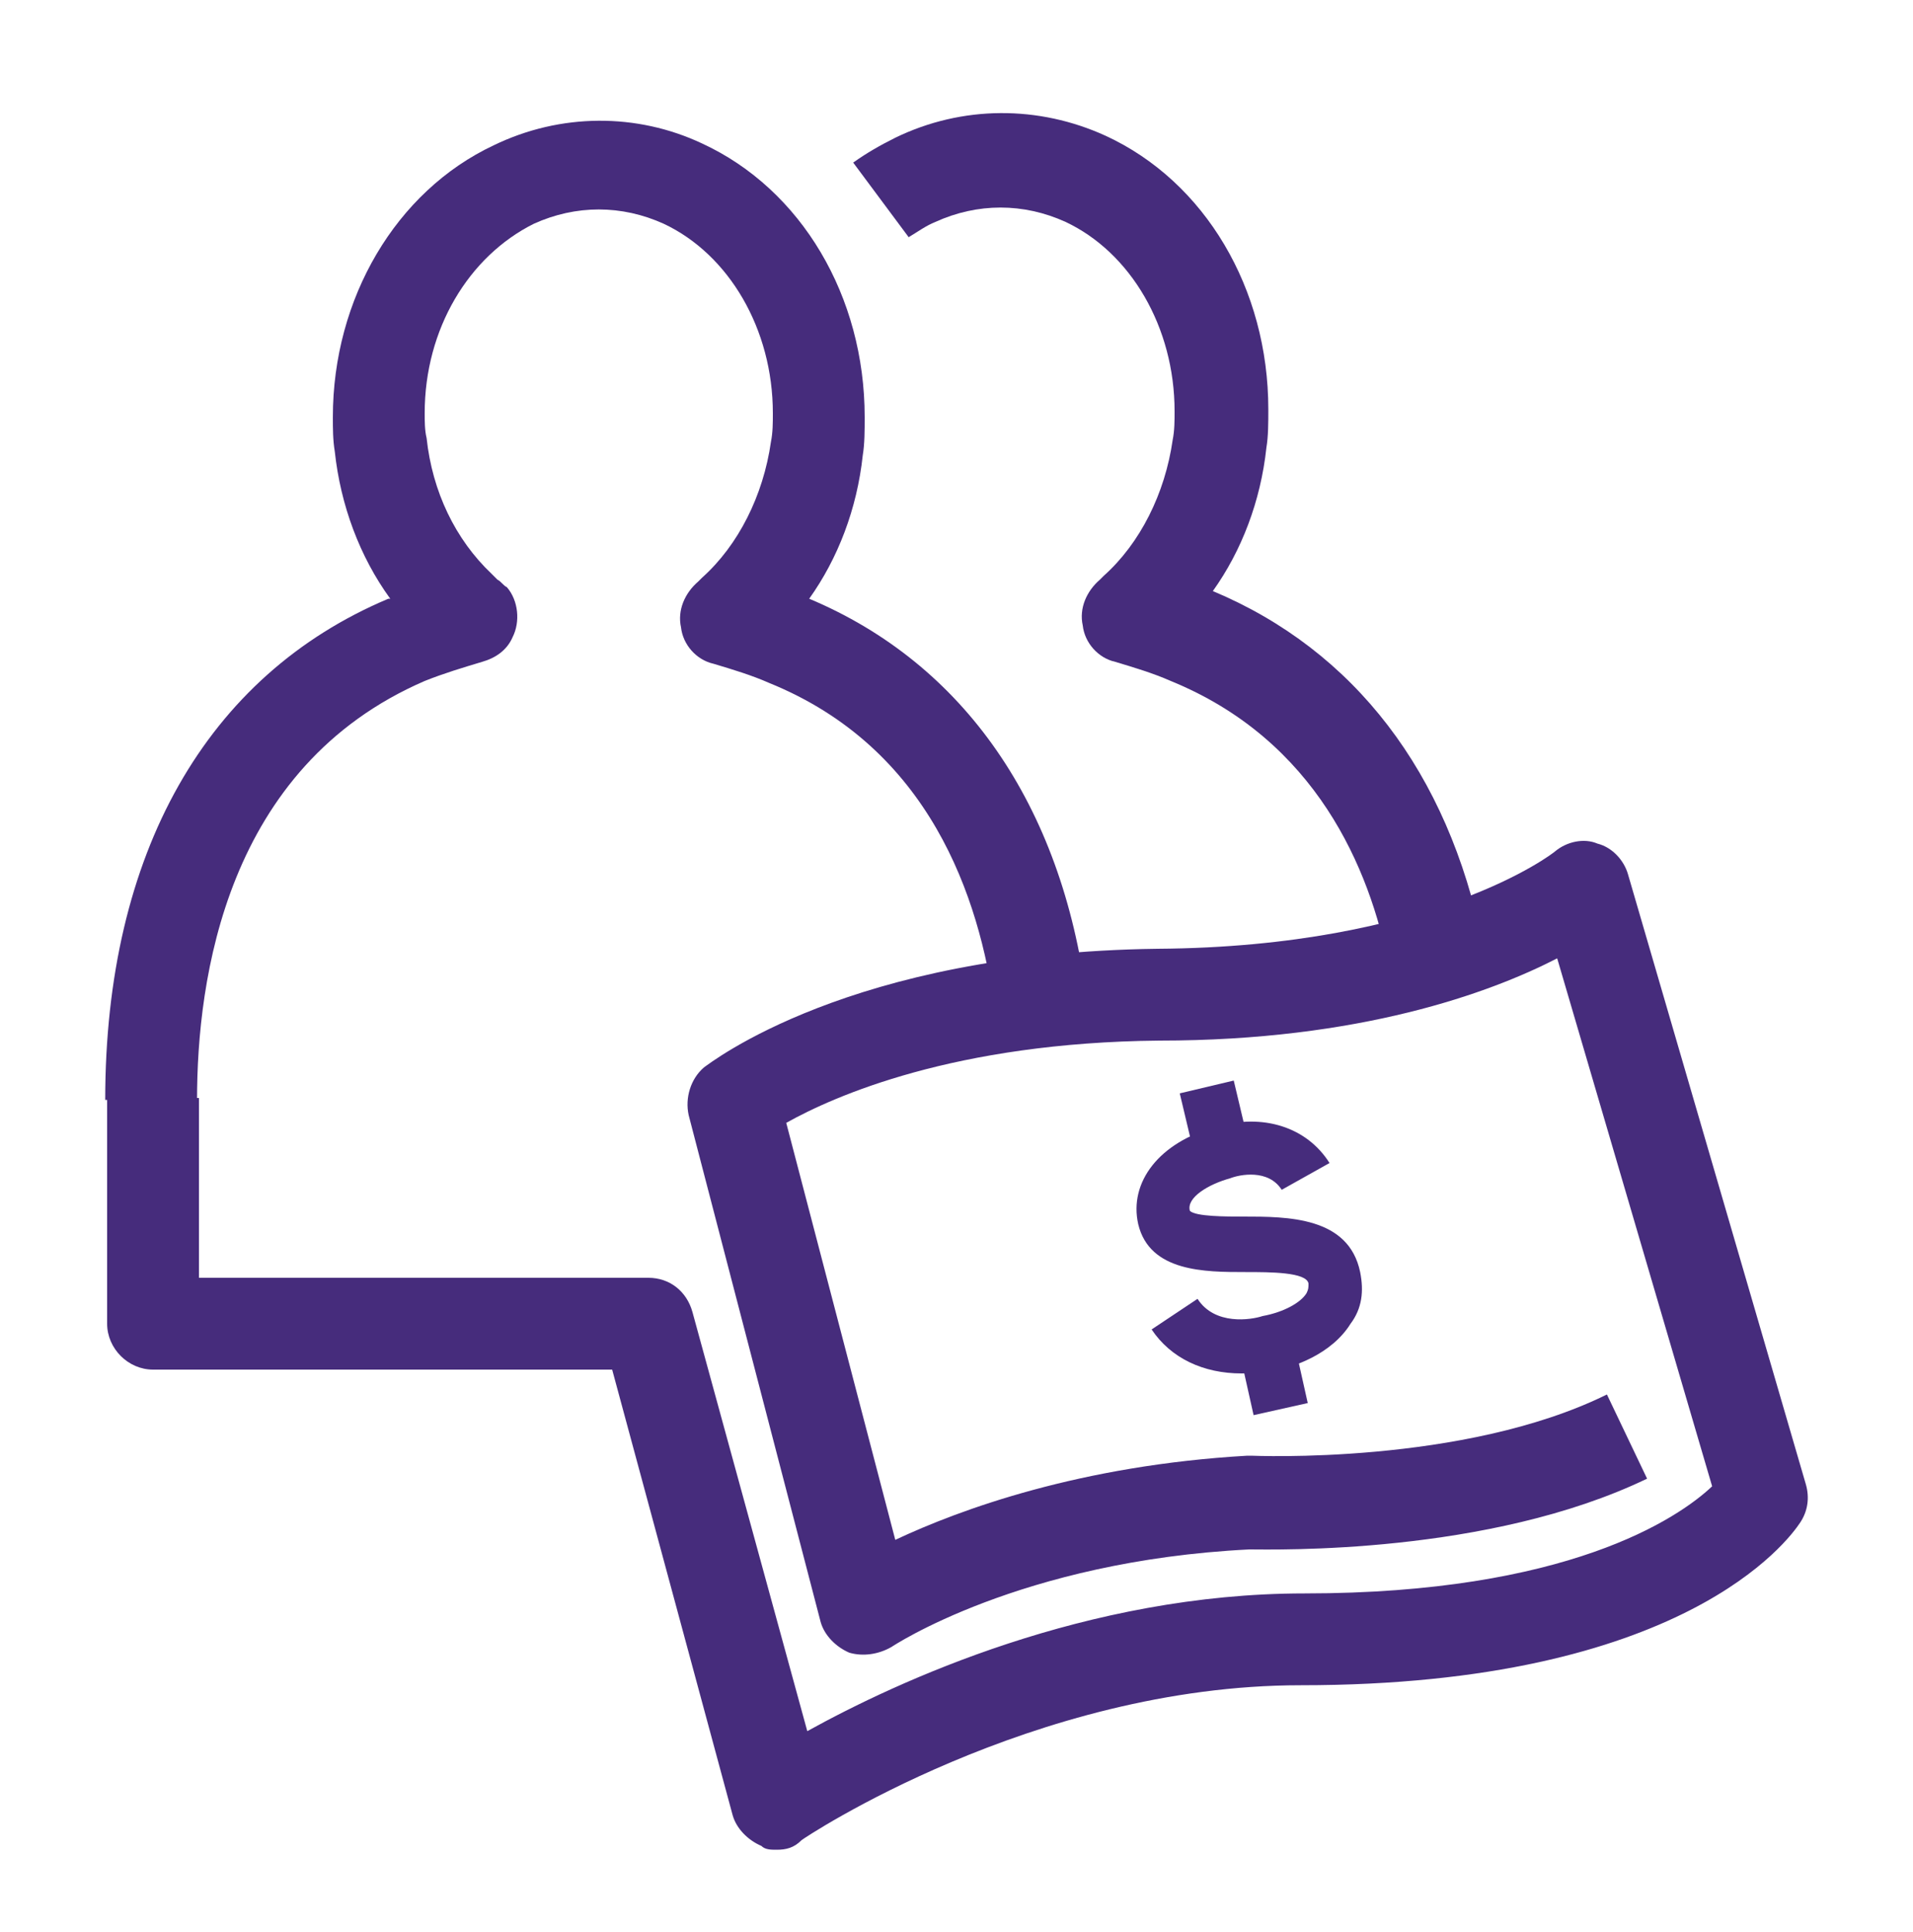 <?xml version="1.0" encoding="utf-8"?>
<!-- Generator: Adobe Illustrator 26.1.0, SVG Export Plug-In . SVG Version: 6.00 Build 0)  -->
<svg version="1.1" id="Layer_1" xmlns="http://www.w3.org/2000/svg" xmlns:xlink="http://www.w3.org/1999/xlink" x="0px" y="0px"
	 viewBox="0 0 100 101" style="enable-background:new 0 0 100 101;" xml:space="preserve">
<style type="text/css">
	.st0{fill:#462C7C;}
</style>
<g>
	<path class="st0" d="M10.3,57.5H5.5c0-12.9,5.3-22.2,14.8-26.2c0,0,0,0,0.1,0c-1.6-2.2-2.6-4.9-2.9-7.7c-0.1-0.6-0.1-1.2-0.1-1.8
		c0-6.2,3.3-11.8,8.4-14.2c3.5-1.7,7.5-1.7,10.9-0.1c5.2,2.4,8.5,8,8.5,14.3c0,0.7,0,1.4-0.1,2c-0.3,2.8-1.3,5.4-2.8,7.5
		c8.1,3.4,13.2,10.8,14.5,20.9l-4.8,0.6c-0.8-5.9-3.4-13.7-11.8-17.1c-0.9-0.4-1.9-0.7-2.9-1c-0.9-0.2-1.6-1-1.7-1.9
		c-0.2-0.9,0.2-1.8,0.9-2.4l0.2-0.2c1.9-1.7,3.2-4.3,3.6-7.1c0.1-0.5,0.1-1,0.1-1.5c0-4.4-2.3-8.3-5.7-9.9c-2.2-1-4.6-1-6.8,0
		c-3.4,1.7-5.7,5.5-5.7,9.9c0,0.4,0,0.9,0.1,1.3c0.3,2.8,1.5,5.3,3.4,7.1c0.1,0.1,0.2,0.2,0.3,0.3c0.2,0.1,0.3,0.3,0.5,0.4
		c0.6,0.7,0.7,1.8,0.3,2.6c-0.3,0.7-0.9,1.1-1.6,1.3c-1,0.3-2,0.6-3,1C11.8,40.1,10.3,51.2,10.3,57.5"/>
	<path class="st0" d="M72.6,50.5c-1-5.1-3.8-11.8-11.4-14.9c-0.9-0.4-1.9-0.7-2.9-1c-0.9-0.2-1.6-1-1.7-1.9
		c-0.2-0.9,0.2-1.8,0.9-2.4l0.2-0.2c1.9-1.7,3.2-4.3,3.6-7.1c0.1-0.5,0.1-1,0.1-1.5c0-4.4-2.3-8.3-5.7-9.9c-2.2-1-4.6-1-6.8,0
		c-0.5,0.2-0.9,0.5-1.4,0.8l-2.9-3.9c0.7-0.5,1.4-0.9,2.2-1.3c3.5-1.7,7.5-1.7,11-0.1c5.2,2.4,8.5,8,8.5,14.3c0,0.7,0,1.4-0.1,2
		c-0.3,2.8-1.3,5.4-2.8,7.5c7.4,3.1,12.3,9.5,14.1,18.4L72.6,50.5z"/>
	<path class="st0" d="M40.6,96.7c-0.3,0-0.6,0-0.8-0.2c-0.7-0.3-1.3-0.9-1.5-1.6l-6.3-23.3h-24c-1.3,0-2.4-1.1-2.4-2.4V57.4h4.8v9.4
		h23.5c1.1,0,2,0.7,2.3,1.8l6,21.9c4.7-2.6,14.6-7.2,26-7.2c13.7,0,19.5-3.9,21.3-5.6l-8.1-27.6c-3.5,1.8-10.3,4.3-20.8,4.3
		c-10.7,0.1-17,2.9-19.5,4.3l5.7,21.8c3.4-1.6,9.7-3.9,18.4-4.4c0.1,0,0.2,0,0.2,0c0.1,0,11.1,0.5,18.6-3.2l2.1,4.4
		c-8.3,4-19.5,3.7-20.8,3.7c-12,0.6-18.7,5.1-18.7,5.1c-0.7,0.4-1.5,0.5-2.2,0.3c-0.7-0.3-1.3-0.9-1.5-1.6l-6.9-26.5
		c-0.2-0.9,0.1-1.9,0.8-2.5c0.3-0.2,7.6-6,23.7-6.2c14.4-0.1,20.7-5,20.8-5.1c0.6-0.5,1.5-0.7,2.2-0.4c0.8,0.2,1.4,0.9,1.6,1.6
		l9.3,31.9c0.2,0.7,0.1,1.4-0.3,2c-0.6,0.9-6.1,8.5-26.1,8.5c-14,0-26,8-26.1,8.1C41.5,96.6,41.1,96.7,40.6,96.7"/>
</g>
<rect x="65.1" y="70.2" transform="matrix(0.976 -0.218 0.218 0.976 -14.074 16.241)" class="st0" width="2.9" height="3.5"/>
<rect x="62" y="56.8" transform="matrix(0.973 -0.231 0.231 0.973 -11.776 16.214)" class="st0" width="2.9" height="3.4"/>
<g>
	<path class="st0" d="M64.9,71.8c-2,0-3.7-0.8-4.7-2.3l2.4-1.6c0.9,1.4,2.8,1.1,3.4,0.9c1.1-0.2,2-0.7,2.3-1.2
		c0.1-0.2,0.1-0.3,0.1-0.5c-0.1-0.6-2-0.6-3.3-0.6c-2.1,0-5,0-5.6-2.5c-0.5-2.2,1.1-4.3,4.1-5.1c2.4-0.7,4.7,0,5.9,1.9L67,62.2
		c-0.7-1.1-2.2-0.8-2.7-0.6c-1.1,0.3-2.3,1-2.1,1.7c0.3,0.3,1.9,0.3,2.8,0.3c2.3,0,5.5,0,6.1,2.9c0.2,1,0.1,1.9-0.5,2.7
		c-1,1.6-3,2.3-4.2,2.5C66,71.7,65.5,71.8,64.9,71.8"/>
</g>
</svg>
